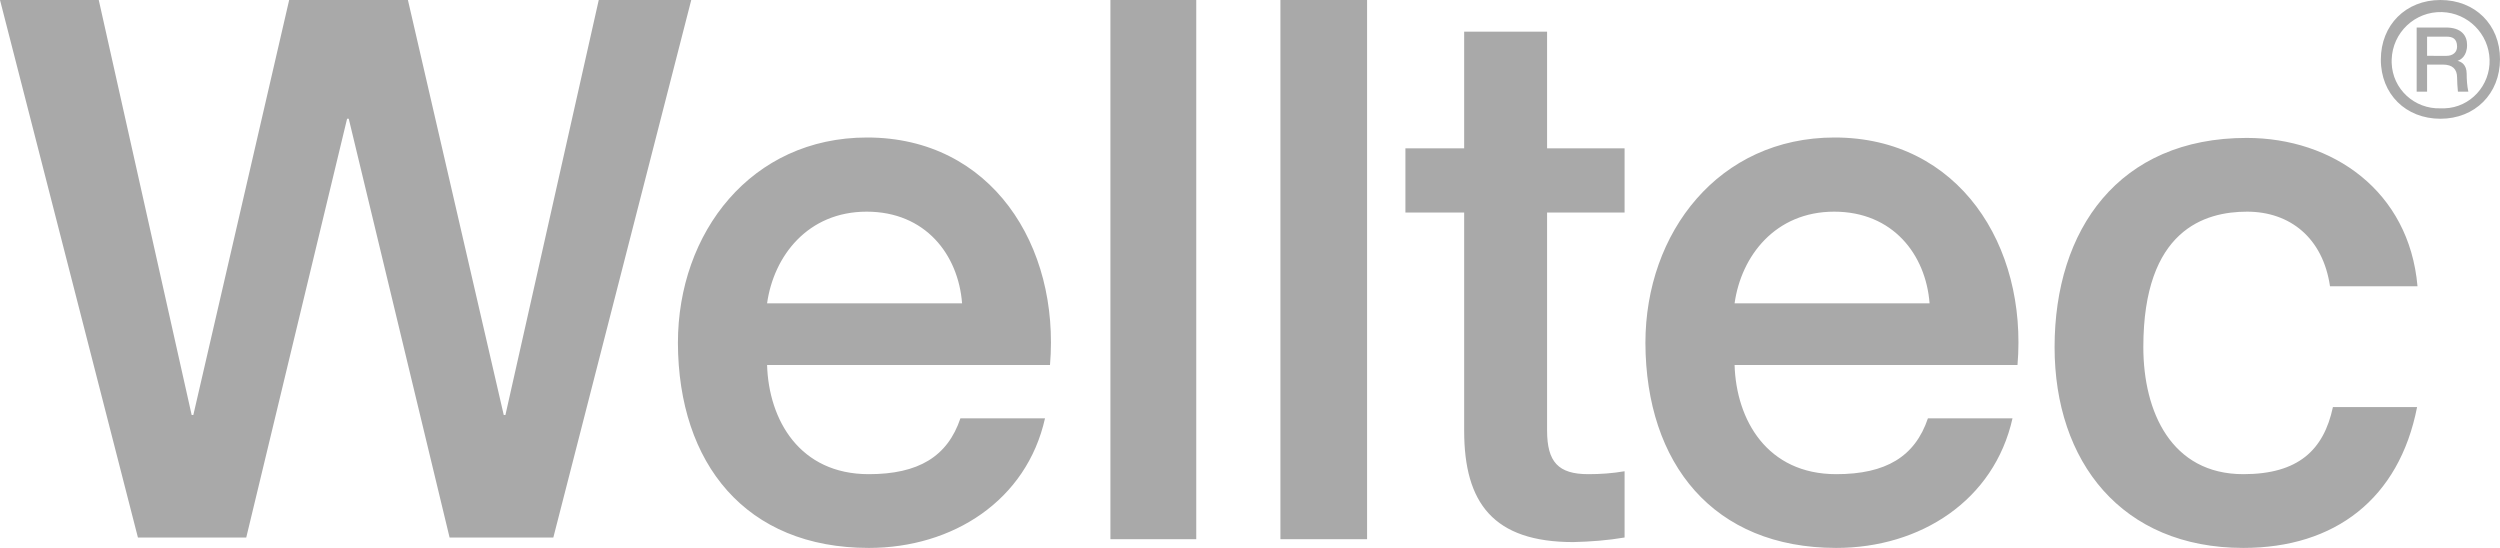 <?xml version="1.0" encoding="utf-8"?>
<!-- Generator: Adobe Illustrator 27.5.0, SVG Export Plug-In . SVG Version: 6.00 Build 0)  -->
<svg version="1.1" id="Layer_1" xmlns="http://www.w3.org/2000/svg" xmlns:xlink="http://www.w3.org/1999/xlink" x="0px" y="0px"
	 viewBox="0 0 600 131.5" style="enable-background:new 0 0 600 131.5;" xml:space="preserve">
<style type="text/css">
	.st0{fill:#A9A9A9;}
</style>
<path class="st0" d="M416.3,72.8c1.6-11.4,9.8-22,23.9-22s22,10.3,22.9,22H416.3z M184.1,72.8c1.6-11.4,9.8-22,23.9-22
	s22,10.3,22.9,22H184.1z M538.4,131.5c22,0,37.4-11.8,41.7-33.8h-20.2c-2.2,10.3-8.3,16.1-21.5,16.1c-17.3,0-24-15-24-30.5
	c0-28.2,14.8-32.5,24.9-32.5c10.3,0,18.2,6.3,19.9,17.9h21c-2-22.9-20.4-35.6-41-35.6c-30.7,0-46.1,22-46.1,50.2
	C493.1,110.8,509.2,131.5,538.4,131.5 M440.7,131.5c20.2,0,37.9-11.4,42.3-31.1h-20.3c-3.1,9.2-10.1,13.4-22,13.4
	c-16.6,0-24-13-24.4-26.2h67.9c2.4-28.7-14.1-54.6-43.9-54.6c-27.8,0-45.4,22.8-45.4,49.3C395,111.3,411.2,131.5,440.7,131.5
	 M208.5,131.5c20.2,0,37.9-11.4,42.3-31.1h-20.3c-3.1,9.2-10.1,13.4-22,13.4c-16.6,0-24-13-24.4-26.2H252
	c2.4-28.7-14.1-54.6-43.9-54.6c-27.8,0-45.4,22.8-45.4,49.3C162.8,111.3,179,131.5,208.5,131.5 M582.5,13.4V8.8h4.7
	c1.3,0,2.5,0.4,2.5,2.4c0,1.4-1.1,2.2-2.5,2.2H582.5z M377.6,130.1c4.1-0.1,8.2-0.4,12.3-1.1v-15.9c-2.9,0.5-5.8,0.7-8.7,0.7
	c-7.2,0-9.9-2.9-9.9-10.5V51h18.6V35.6h-18.6v-28h-19.9v28h-14.1V51h14.1v52.4C351.4,120.7,358.4,130.1,377.6,130.1 M580,22h2.5
	v-6.5h3.8c2.3,0,3.4,1.1,3.4,3.1c0,1.1,0.1,2.3,0.2,3.4h2.5c-0.3-1.4-0.4-2.9-0.4-4.3c0-2.2-1.3-2.9-2.2-3.1
	c0.7-0.2,2.3-1.1,2.3-3.8c0-2.3-1.4-4.2-5.1-4.2H580V22z M585.7,26c-6.2,0.2-11.5-4.6-11.7-10.9c0-0.3,0-0.6,0-0.8
	c0.2-6.5,5.6-11.6,12.1-11.4c6.2,0.2,11.2,5.2,11.4,11.4c0.2,6.2-4.6,11.5-10.8,11.7C586.3,26,586,26,585.7,26 M585.7,28.5
	c8.3,0,14.3-6,14.3-14.3S594,0,585.7,0s-14.3,6-14.3,14.3S577.4,28.5,585.7,28.5 M307.3,129.4h20.8V0h-20.8V129.4z M266.5,129.4
	h20.6V0h-20.6V129.4z M33.1,129h26L83.3,28.5h0.4L107.9,129h24.9L165.9,0h-22.2l-22.4,99.6h-0.4L97.9,0H69.4L46.4,99.6h-0.4L23.7,0
	H0L33.1,129z"/>
</svg>
